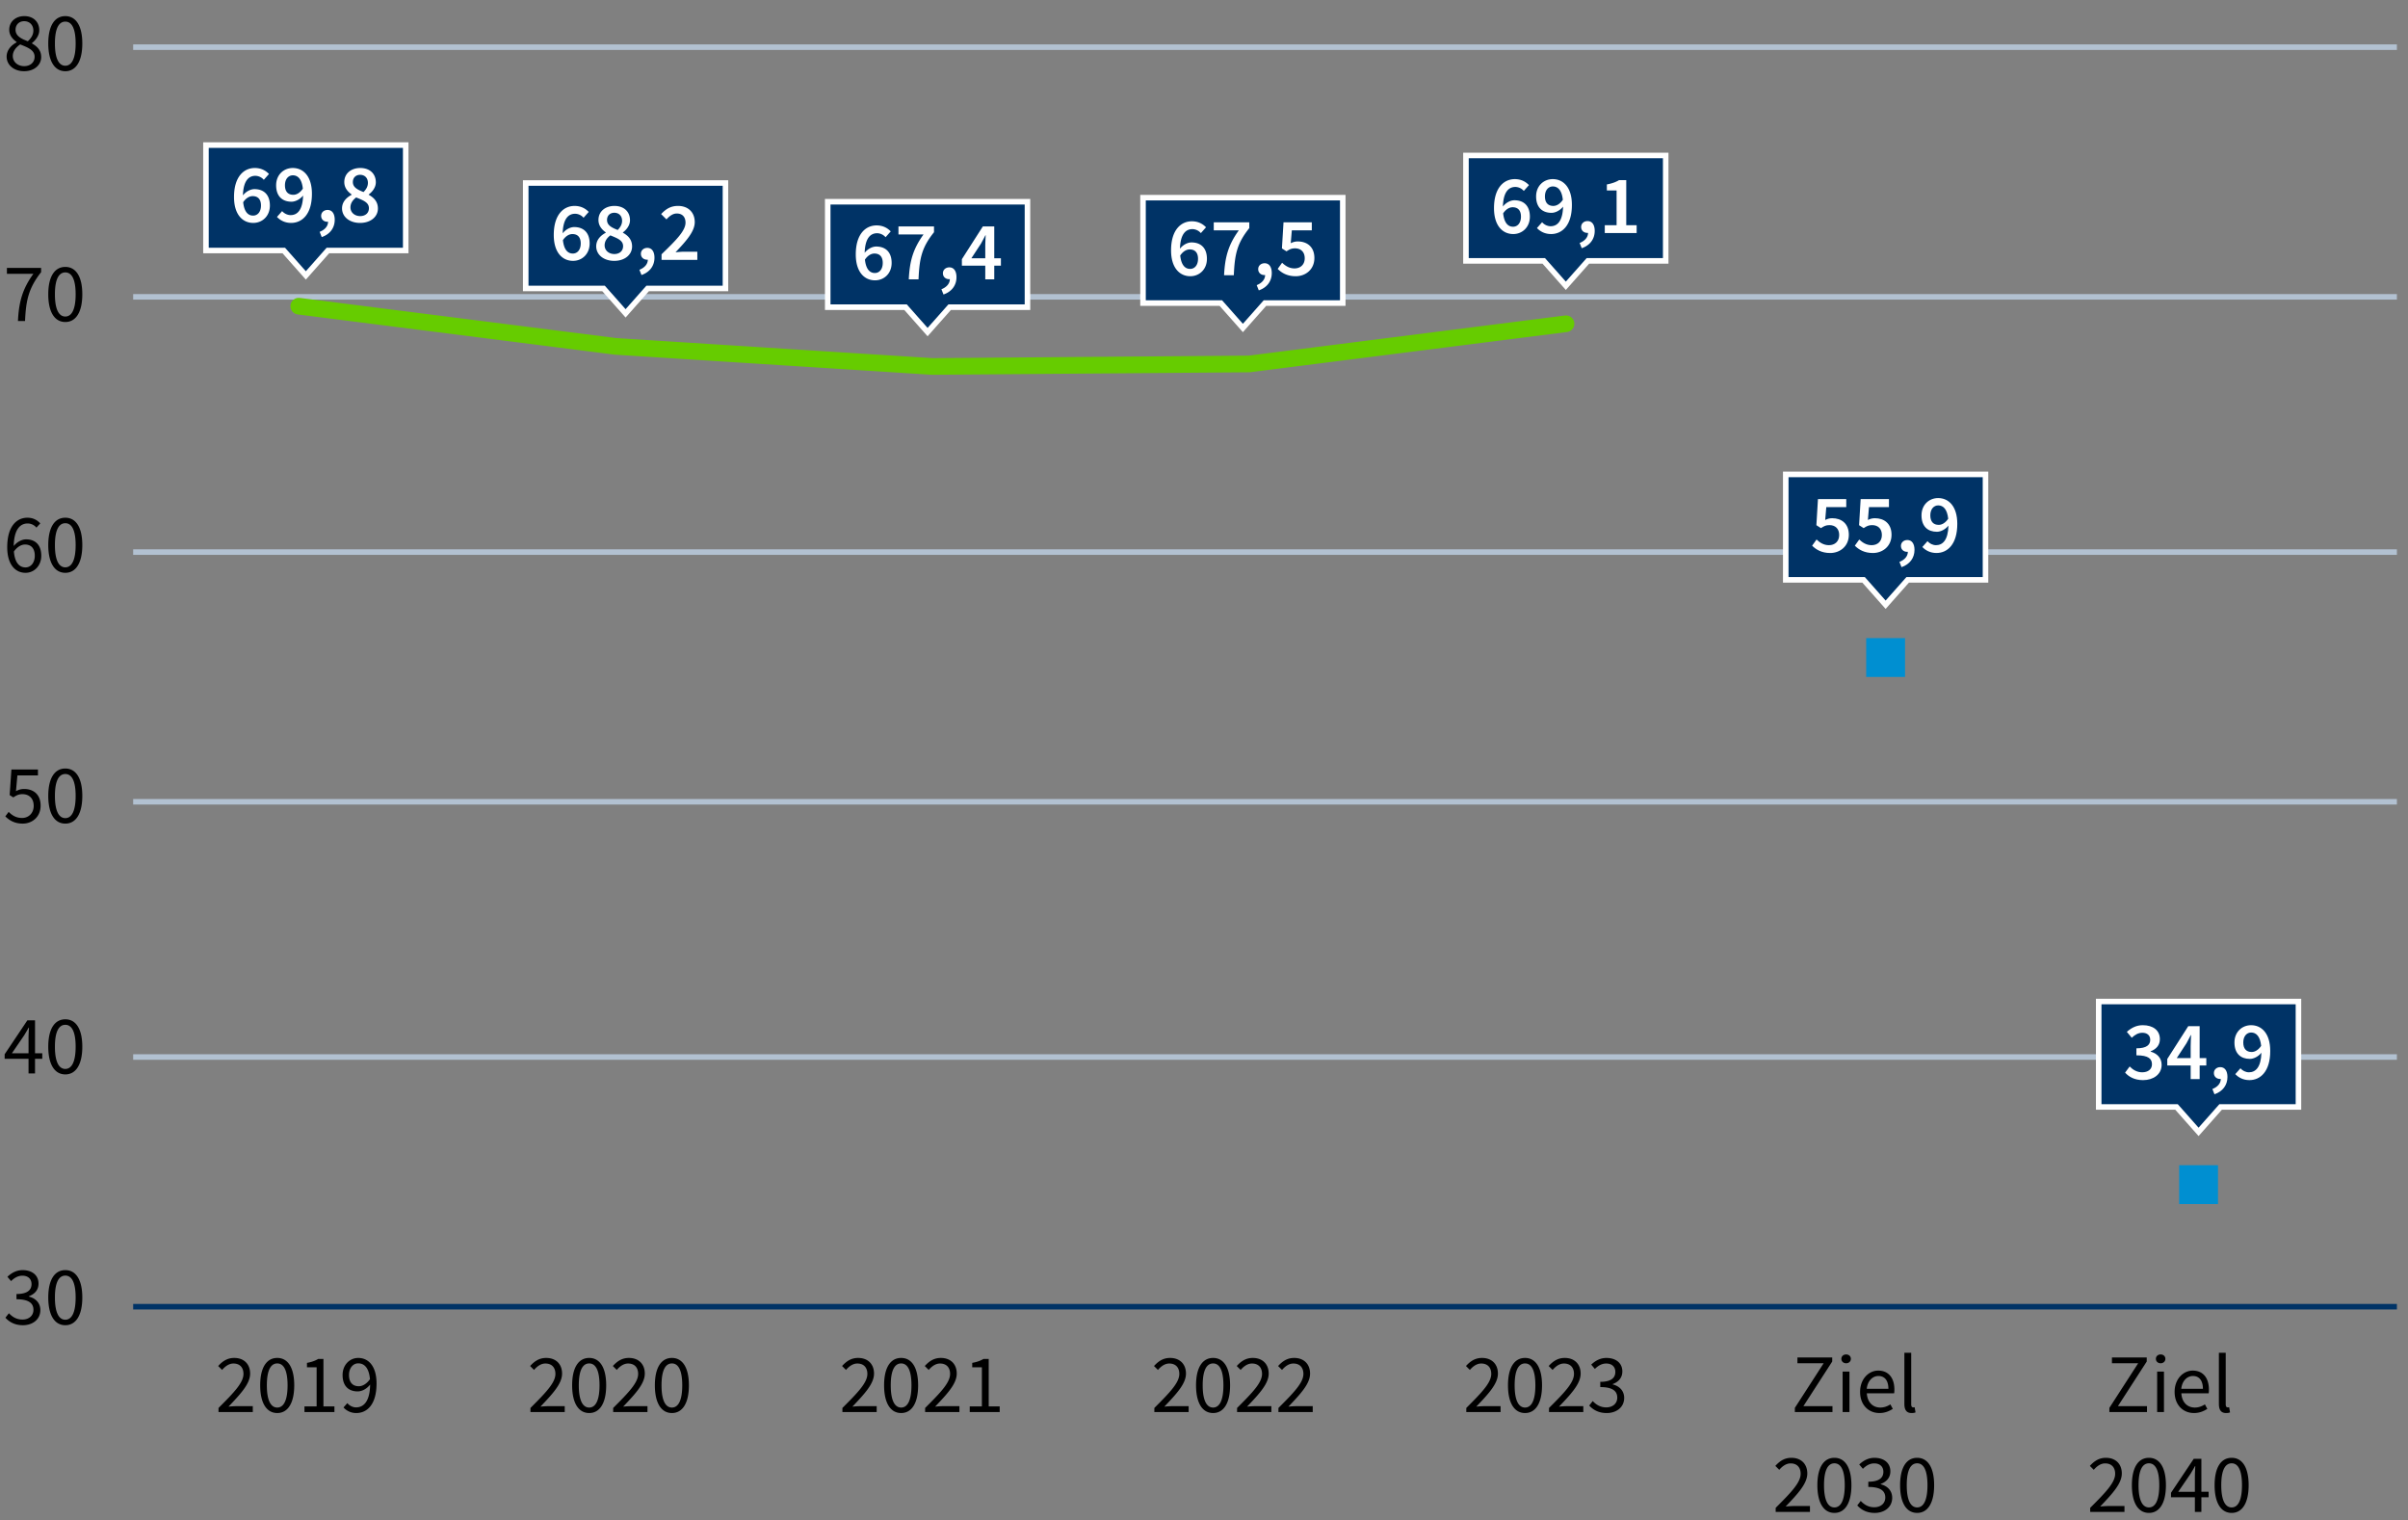 <svg xmlns="http://www.w3.org/2000/svg" width="434" height="274" viewBox="0 0 434 274"><rect x="0" y="0" width="434" height="274" fill="#808080" stroke="none"/><path fill="none" stroke="#036" stroke-miterlimit="10" d="M24 235.5h408"/><path fill="none" stroke="#b2c1d1" stroke-miterlimit="10" d="M24 8.5h408M24 190.5h408M24 53.5h408M24 99.5h408M24 144.5h408"/><path fill="#008fd1" d="M336.351 115h7v7h-7zM392.755 210h7v7h-7z"/><path d="M95.604 253.749c2.88-2.864 4.5-4.59 4.5-6.135 0-1.095-.6-1.875-1.815-1.875-.795 0-1.485.511-2.04 1.155l-.705-.705c.795-.87 1.65-1.455 2.895-1.455 1.77 0 2.865 1.125 2.865 2.82 0 1.8-1.635 3.585-3.9 5.955a19.93 19.93 0 011.605-.091h2.775v1.065h-6.18v-.735zM103.12 249.669c0-3.21 1.155-4.936 3.075-4.936 1.905 0 3.06 1.726 3.06 4.936s-1.155 4.994-3.06 4.994c-1.92 0-3.075-1.784-3.075-4.994zm4.934 0c0-2.806-.75-3.945-1.86-3.945-1.125 0-1.875 1.14-1.875 3.945s.75 4.005 1.875 4.005c1.11 0 1.86-1.2 1.86-4.005zM110.514 253.749c2.88-2.864 4.5-4.59 4.5-6.135 0-1.095-.6-1.875-1.815-1.875-.795 0-1.485.511-2.04 1.155l-.705-.705c.795-.87 1.65-1.455 2.895-1.455 1.77 0 2.865 1.125 2.865 2.82 0 1.8-1.635 3.585-3.9 5.955a19.93 19.93 0 011.605-.091h2.775v1.065h-6.18v-.735zM118.029 249.669c0-3.21 1.155-4.936 3.075-4.936 1.905 0 3.06 1.726 3.06 4.936s-1.155 4.994-3.06 4.994c-1.92 0-3.075-1.784-3.075-4.994zm4.935 0c0-2.806-.75-3.945-1.86-3.945-1.125 0-1.875 1.14-1.875 3.945s.75 4.005 1.875 4.005c1.11 0 1.86-1.2 1.86-4.005zM39.382 253.749c2.88-2.864 4.499-4.59 4.499-6.135 0-1.095-.6-1.875-1.814-1.875-.795 0-1.485.511-2.04 1.155l-.705-.705c.795-.87 1.65-1.455 2.896-1.455 1.77 0 2.864 1.125 2.864 2.82 0 1.8-1.635 3.585-3.899 5.955a19.88 19.88 0 011.604-.091h2.775v1.065h-6.18v-.735zM46.896 249.669c0-3.21 1.155-4.936 3.075-4.936 1.904 0 3.06 1.726 3.06 4.936s-1.155 4.994-3.06 4.994c-1.92 0-3.075-1.784-3.075-4.994zm4.935 0c0-2.806-.75-3.945-1.859-3.945-1.125 0-1.875 1.14-1.875 3.945s.75 4.005 1.875 4.005c1.109 0 1.859-1.2 1.859-4.005zM54.876 253.464h2.19v-7.05h-1.74v-.795c.87-.15 1.5-.391 2.024-.705h.945v8.55h1.98v1.02h-5.4v-1.02zM62.602 252.879c.39.465.975.765 1.574.765 1.351 0 2.49-1.05 2.535-4.11-.6.766-1.455 1.23-2.25 1.23-1.649 0-2.715-.99-2.715-2.955 0-1.83 1.29-3.075 2.82-3.075 1.89 0 3.3 1.53 3.3 4.605 0 3.84-1.74 5.324-3.646 5.324a3.062 3.062 0 01-2.31-1.005l.69-.779zm4.079-4.32c-.165-1.86-.899-2.85-2.114-2.85-.931 0-1.665.84-1.665 2.1 0 1.245.585 2.025 1.77 2.025.615 0 1.365-.36 2.01-1.275z"/><g><path d="M151.828 253.749c2.88-2.864 4.5-4.59 4.5-6.135 0-1.095-.6-1.875-1.815-1.875-.795 0-1.485.511-2.04 1.155l-.705-.705c.795-.87 1.65-1.455 2.895-1.455 1.77 0 2.865 1.125 2.865 2.82 0 1.8-1.635 3.585-3.9 5.955a19.93 19.93 0 011.605-.091h2.775v1.065h-6.18v-.735zM159.343 249.669c0-3.21 1.155-4.936 3.075-4.936 1.905 0 3.06 1.726 3.06 4.936s-1.155 4.994-3.06 4.994c-1.92 0-3.075-1.784-3.075-4.994zm4.934 0c0-2.806-.75-3.945-1.86-3.945-1.125 0-1.875 1.14-1.875 3.945s.75 4.005 1.875 4.005c1.11 0 1.86-1.2 1.86-4.005zM166.737 253.749c2.88-2.864 4.5-4.59 4.5-6.135 0-1.095-.6-1.875-1.815-1.875-.795 0-1.485.511-2.04 1.155l-.705-.705c.795-.87 1.65-1.455 2.895-1.455 1.77 0 2.865 1.125 2.865 2.82 0 1.8-1.635 3.585-3.9 5.955a19.93 19.93 0 011.605-.091h2.775v1.065h-6.18v-.735zM174.777 253.464h2.19v-7.05h-1.74v-.795c.87-.15 1.5-.391 2.025-.705h.945v8.55h1.98v1.02h-5.4v-1.02z"/></g><g><path d="M264.273 253.749c2.88-2.864 4.5-4.59 4.5-6.135 0-1.095-.6-1.875-1.815-1.875-.795 0-1.484.511-2.039 1.155l-.705-.705c.795-.87 1.649-1.455 2.895-1.455 1.77 0 2.865 1.125 2.865 2.82 0 1.8-1.635 3.585-3.9 5.955a19.93 19.93 0 011.605-.091h2.774v1.065h-6.18v-.735zM271.789 249.669c0-3.21 1.154-4.936 3.074-4.936 1.905 0 3.061 1.726 3.061 4.936s-1.155 4.994-3.061 4.994c-1.92 0-3.074-1.784-3.074-4.994zm4.935 0c0-2.806-.75-3.945-1.86-3.945-1.125 0-1.875 1.14-1.875 3.945s.75 4.005 1.875 4.005c1.11 0 1.86-1.2 1.86-4.005zM279.184 253.749c2.88-2.864 4.499-4.59 4.499-6.135 0-1.095-.6-1.875-1.814-1.875-.795 0-1.485.511-2.04 1.155l-.705-.705c.795-.87 1.65-1.455 2.896-1.455 1.77 0 2.864 1.125 2.864 2.82 0 1.8-1.635 3.585-3.899 5.955a19.88 19.88 0 011.604-.091h2.775v1.065h-6.18v-.735zM287.059 252.504c.569.6 1.319 1.14 2.444 1.14 1.155 0 1.98-.69 1.98-1.755 0-1.14-.78-1.905-3.061-1.905v-.944c2.04 0 2.715-.78 2.715-1.785 0-.93-.63-1.516-1.649-1.516-.795 0-1.47.405-2.04.976l-.66-.78c.735-.689 1.62-1.2 2.745-1.2 1.665 0 2.865.886 2.865 2.431 0 1.154-.705 1.89-1.74 2.279v.061c1.155.27 2.07 1.109 2.07 2.43 0 1.695-1.396 2.729-3.15 2.729-1.53 0-2.505-.645-3.149-1.35l.63-.81z"/></g><g><path d="M208.051 253.749c2.88-2.864 4.5-4.59 4.5-6.135 0-1.095-.6-1.875-1.815-1.875-.795 0-1.485.511-2.04 1.155l-.705-.705c.795-.87 1.65-1.455 2.895-1.455 1.77 0 2.865 1.125 2.865 2.82 0 1.8-1.635 3.585-3.9 5.955a19.93 19.93 0 011.605-.091h2.775v1.065h-6.18v-.735zM215.566 249.669c0-3.21 1.155-4.936 3.075-4.936 1.905 0 3.06 1.726 3.06 4.936s-1.155 4.994-3.06 4.994c-1.92 0-3.075-1.784-3.075-4.994zm4.934 0c0-2.806-.75-3.945-1.86-3.945-1.125 0-1.875 1.14-1.875 3.945s.75 4.005 1.875 4.005c1.11 0 1.86-1.2 1.86-4.005zM222.96 253.749c2.88-2.864 4.5-4.59 4.5-6.135 0-1.095-.6-1.875-1.815-1.875-.795 0-1.485.511-2.04 1.155l-.705-.705c.795-.87 1.65-1.455 2.895-1.455 1.77 0 2.865 1.125 2.865 2.82 0 1.8-1.635 3.585-3.9 5.955a19.93 19.93 0 011.605-.091h2.775v1.065h-6.18v-.735zM230.416 253.749c2.88-2.864 4.5-4.59 4.5-6.135 0-1.095-.6-1.875-1.815-1.875-.795 0-1.485.511-2.04 1.155l-.705-.705c.795-.87 1.65-1.455 2.895-1.455 1.77 0 2.865 1.125 2.865 2.82 0 1.8-1.635 3.585-3.9 5.955a19.93 19.93 0 011.605-.091h2.775v1.065h-6.18v-.735z"/></g><g fill="none" stroke="#6c0" stroke-linecap="round" stroke-miterlimit="10" stroke-width="3"><path d="M110.945 62.425l-57.101-7.244M168.046 66.047l-57.101-3.622M225.147 65.594l-57.101.453M282.248 58.35l-57.101 7.244"/></g><g><path d="M1.604 236.676c.57.6 1.32 1.14 2.445 1.14 1.154 0 1.979-.69 1.979-1.755 0-1.14-.779-1.905-3.06-1.905v-.944c2.04 0 2.715-.78 2.715-1.785 0-.93-.63-1.516-1.65-1.516-.795 0-1.47.405-2.039.976l-.66-.78c.734-.689 1.62-1.2 2.744-1.2 1.665 0 2.865.886 2.865 2.431 0 1.154-.705 1.89-1.74 2.279v.061c1.155.27 2.07 1.109 2.07 2.43 0 1.695-1.395 2.729-3.149 2.729-1.53 0-2.505-.645-3.15-1.35l.63-.81zM8.699 233.841c0-3.21 1.154-4.936 3.074-4.936 1.905 0 3.061 1.726 3.061 4.936s-1.155 4.994-3.061 4.994c-1.92 0-3.074-1.784-3.074-4.994zm4.935 0c0-2.806-.75-3.945-1.86-3.945-1.125 0-1.875 1.14-1.875 3.945s.75 4.005 1.875 4.005c1.11 0 1.86-1.2 1.86-4.005zM7.618 190.816H6.313v2.64h-1.17v-2.64H.839v-.811l4.095-6.119h1.38v5.939h1.305v.99zm-2.474-.99v-2.774c0-.511.045-1.335.075-1.846h-.061c-.239.465-.51.886-.779 1.351l-2.235 3.27h3zM8.699 188.641c0-3.21 1.154-4.936 3.074-4.936 1.905 0 3.061 1.726 3.061 4.936s-1.155 4.994-3.061 4.994c-1.92 0-3.074-1.784-3.074-4.994zm4.935 0c0-2.806-.75-3.945-1.86-3.945-1.125 0-1.875 1.14-1.875 3.945s.75 4.005 1.875 4.005c1.11 0 1.86-1.2 1.86-4.005zM6.014 49.351h-4.77v-1.064h6.164v.765c-2.265 2.895-2.729 5.07-2.895 8.805H3.238c.165-3.6.886-5.88 2.775-8.505zM8.699 53.041c0-3.21 1.154-4.936 3.074-4.936 1.905 0 3.061 1.726 3.061 4.936s-1.155 4.994-3.061 4.994c-1.92 0-3.074-1.784-3.074-4.994zm4.935 0c0-2.806-.75-3.945-1.86-3.945-1.125 0-1.875 1.14-1.875 3.945s.75 4.005 1.875 4.005c1.11 0 1.86-1.2 1.86-4.005zM2.999 7.631V7.57c-.705-.495-1.335-1.2-1.335-2.205 0-1.47 1.17-2.46 2.715-2.46 1.665 0 2.699 1.065 2.699 2.55 0 1.006-.734 1.86-1.319 2.311v.06c.854.495 1.665 1.17 1.665 2.46 0 1.425-1.23 2.55-3.09 2.55-1.801 0-3.136-1.109-3.136-2.625 0-1.244.9-2.1 1.801-2.579zm1.364 4.289c1.11 0 1.875-.689 1.875-1.68 0-1.229-1.215-1.68-2.595-2.234-.765.51-1.335 1.215-1.335 2.085 0 1.064.885 1.829 2.055 1.829zm1.651-6.404c0-.945-.615-1.695-1.665-1.695-.885 0-1.545.615-1.545 1.545 0 1.141 1.05 1.62 2.205 2.07.645-.57 1.005-1.215 1.005-1.92zM8.699 7.841c0-3.21 1.154-4.936 3.074-4.936 1.905 0 3.061 1.726 3.061 4.936s-1.155 4.994-3.061 4.994c-1.92 0-3.074-1.784-3.074-4.994zm4.935 0c0-2.806-.75-3.945-1.86-3.945-1.125 0-1.875 1.14-1.875 3.945s.75 4.005 1.875 4.005c1.11 0 1.86-1.2 1.86-4.005zM1.559 146.321c.57.569 1.29 1.095 2.415 1.095 1.17 0 2.1-.855 2.1-2.19 0-1.319-.81-2.1-2.04-2.1-.659 0-1.064.21-1.635.585l-.66-.42.315-4.604h4.785v1.064H3.134l-.255 2.835c.45-.24.885-.39 1.47-.39 1.635 0 2.97.93 2.97 3s-1.56 3.239-3.225 3.239c-1.53 0-2.475-.645-3.135-1.305l.6-.81zM8.699 143.441c0-3.21 1.154-4.936 3.074-4.936 1.905 0 3.061 1.726 3.061 4.936s-1.155 4.994-3.061 4.994c-1.92 0-3.074-1.784-3.074-4.994zm4.935 0c0-2.806-.75-3.945-1.86-3.945-1.125 0-1.875 1.14-1.875 3.945s.75 4.005 1.875 4.005c1.11 0 1.86-1.2 1.86-4.005zM6.568 95.091a2.084 2.084 0 00-1.575-.75c-1.335 0-2.46 1.035-2.52 4.065.6-.735 1.455-1.2 2.235-1.2 1.649 0 2.729.99 2.729 2.955 0 1.829-1.29 3.074-2.835 3.074-1.875 0-3.3-1.529-3.3-4.604 0-3.84 1.74-5.325 3.645-5.325 1.035 0 1.771.436 2.311 1.021l-.69.765zm-.299 5.07c0-1.245-.585-2.025-1.77-2.025-.601 0-1.351.36-1.995 1.26.149 1.86.885 2.865 2.1 2.865.945 0 1.665-.84 1.665-2.1zM8.699 98.241c0-3.21 1.154-4.936 3.074-4.936 1.905 0 3.061 1.726 3.061 4.936s-1.155 4.994-3.061 4.994c-1.92 0-3.074-1.784-3.074-4.994zm4.935 0c0-2.806-.75-3.945-1.86-3.945-1.125 0-1.875 1.14-1.875 3.945s.75 4.005 1.875 4.005c1.11 0 1.86-1.2 1.86-4.005z"/><path fill="#036" stroke="#fff" stroke-miterlimit="10" d="M185.184 36.36h-36v19h14.023l3.976 4.491 3.977-4.491h14.024v-19z"/><g fill="#fff"><path d="M159.608 42.753a2.058 2.058 0 00-1.515-.72c-1.2 0-2.175.885-2.25 3.524.555-.705 1.38-1.125 2.07-1.125 1.649 0 2.789.96 2.789 2.955 0 1.905-1.364 3.135-2.999 3.135-1.875 0-3.465-1.455-3.465-4.664 0-3.705 1.8-5.235 3.749-5.235 1.155 0 1.98.48 2.551 1.08l-.931 1.05zm-.509 4.635c0-1.125-.555-1.694-1.5-1.694-.54 0-1.17.3-1.71 1.095.18 1.694.855 2.415 1.785 2.415.795 0 1.425-.646 1.425-1.815zM166.448 42.258h-4.515v-1.455h6.405v1.051c-2.235 2.774-2.625 4.77-2.79 8.489h-1.755c.165-3.39.81-5.52 2.654-8.085zM169.674 52.128c.96-.375 1.515-1.05 1.515-1.815h-.135c-.585 0-1.11-.39-1.11-1.064 0-.646.525-1.065 1.155-1.065.81 0 1.29.66 1.29 1.771 0 1.47-.855 2.609-2.34 3.119l-.375-.944zM180.398 47.883h-1.2v2.46h-1.62v-2.46h-4.215v-1.17l3.78-5.91h2.055v5.745h1.2v1.335zm-2.82-1.335v-2.16c0-.555.045-1.425.075-1.979h-.06c-.24.495-.511.975-.78 1.484l-1.74 2.655h2.505z"/></g><path fill="#036" stroke="#fff" stroke-miterlimit="10" d="M242.009 35.619h-36v19h14.024l3.976 4.491 3.976-4.491h14.024v-19z"/><g fill="#fff"><path d="M216.434 42.012a2.058 2.058 0 00-1.515-.72c-1.2 0-2.175.885-2.25 3.524.555-.705 1.38-1.125 2.07-1.125 1.649 0 2.789.96 2.789 2.955 0 1.905-1.364 3.135-2.999 3.135-1.875 0-3.465-1.455-3.465-4.664 0-3.705 1.8-5.235 3.749-5.235 1.155 0 1.98.48 2.551 1.08l-.931 1.05zm-.51 4.635c0-1.125-.555-1.694-1.5-1.694-.54 0-1.17.3-1.71 1.095.18 1.694.855 2.415 1.785 2.415.795 0 1.425-.646 1.425-1.815zM223.273 41.517h-4.515v-1.455h6.405v1.051c-2.235 2.774-2.625 4.77-2.79 8.489h-1.755c.165-3.39.81-5.52 2.654-8.085zM226.499 51.387c.96-.375 1.515-1.05 1.515-1.815h-.135c-.585 0-1.11-.39-1.11-1.064 0-.646.525-1.065 1.155-1.065.81 0 1.29.66 1.29 1.771 0 1.47-.855 2.609-2.34 3.119l-.375-.944zM231.073 47.352c.57.54 1.275 1.021 2.235 1.021 1.064 0 1.845-.676 1.845-1.83 0-1.141-.705-1.785-1.755-1.785-.615 0-.96.165-1.53.54l-.824-.525.285-4.71h5.1v1.455h-3.601l-.194 2.311c.405-.195.765-.315 1.26-.315 1.635 0 3 .93 3 2.985 0 2.085-1.605 3.284-3.36 3.284-1.545 0-2.55-.614-3.255-1.319l.795-1.11z"/></g><g><path fill="#036" stroke="#fff" stroke-miterlimit="10" d="M300.214 28.018h-36v19h14.023l3.976 4.49 3.977-4.49h14.024v-19z"/><g fill="#fff"><path d="M274.639 34.411a2.062 2.062 0 00-1.516-.72c-1.199 0-2.175.885-2.249 3.524.555-.705 1.38-1.125 2.069-1.125 1.65 0 2.79.96 2.79 2.955 0 1.905-1.365 3.135-3 3.135-1.875 0-3.465-1.455-3.465-4.664 0-3.705 1.8-5.235 3.75-5.235 1.155 0 1.979.48 2.55 1.08l-.93 1.05zm-.511 4.635c0-1.125-.555-1.694-1.499-1.694-.54 0-1.17.3-1.71 1.095.18 1.694.854 2.415 1.784 2.415.795 0 1.425-.646 1.425-1.815zM277.938 40.051c.36.42.945.721 1.53.721 1.199 0 2.175-.886 2.249-3.525-.555.69-1.395 1.11-2.084 1.11-1.636 0-2.775-.96-2.775-2.955 0-1.905 1.365-3.12 3-3.12 1.859 0 3.45 1.44 3.45 4.65 0 3.704-1.785 5.249-3.75 5.249-1.141 0-1.98-.479-2.55-1.08l.93-1.05zm3.735-4.05c-.18-1.68-.869-2.399-1.8-2.399-.779 0-1.425.645-1.425 1.8 0 1.125.555 1.71 1.515 1.71.54 0 1.186-.315 1.71-1.11zM284.703 43.786c.96-.375 1.515-1.05 1.515-1.815h-.135c-.585 0-1.109-.39-1.109-1.064 0-.646.524-1.065 1.154-1.065.811 0 1.29.66 1.29 1.771 0 1.47-.854 2.609-2.34 3.119l-.375-.944zM289.233 40.591h2.13v-6.27h-1.755v-1.08c.944-.18 1.604-.42 2.205-.78h1.29v8.13h1.874v1.41h-5.744v-1.41z"/></g></g><g><path fill="#036" stroke="#fff" stroke-miterlimit="10" d="M357.851 85.5h-36v19h14.024l3.976 4.491 3.976-4.491h14.024v-19z"/><g fill="#fff"><path d="M327.401 97.233c.57.54 1.275 1.021 2.235 1.021 1.065 0 1.845-.676 1.845-1.83 0-1.141-.705-1.785-1.755-1.785-.615 0-.96.165-1.53.54l-.825-.525.285-4.71h5.1v1.455h-3.6l-.195 2.311c.405-.195.765-.315 1.26-.315 1.635 0 3 .93 3 2.985 0 2.085-1.605 3.284-3.36 3.284-1.545 0-2.55-.614-3.255-1.319l.795-1.11zM335.096 97.233c.57.54 1.275 1.021 2.235 1.021 1.065 0 1.845-.676 1.845-1.83 0-1.141-.705-1.785-1.755-1.785-.615 0-.96.165-1.53.54l-.825-.525.285-4.71h5.1v1.455h-3.6l-.195 2.311c.405-.195.765-.315 1.26-.315 1.635 0 3 .93 3 2.985 0 2.085-1.605 3.284-3.36 3.284-1.545 0-2.55-.614-3.255-1.319l.795-1.11zM342.341 101.268c.96-.375 1.515-1.05 1.515-1.815h-.135c-.585 0-1.11-.39-1.11-1.064 0-.646.525-1.065 1.155-1.065.81 0 1.29.66 1.29 1.771 0 1.47-.855 2.609-2.34 3.119l-.375-.944zM347.396 97.533c.36.42.945.721 1.53.721 1.2 0 2.175-.886 2.25-3.525-.555.69-1.395 1.11-2.084 1.11-1.635 0-2.775-.96-2.775-2.955 0-1.905 1.365-3.12 3-3.12 1.86 0 3.45 1.44 3.45 4.65 0 3.704-1.785 5.249-3.75 5.249-1.14 0-1.98-.479-2.55-1.08l.93-1.05zm3.734-4.05c-.18-1.68-.87-2.399-1.8-2.399-.78 0-1.425.645-1.425 1.8 0 1.125.555 1.71 1.515 1.71.54 0 1.185-.315 1.71-1.11z"/></g></g><g><path fill="#036" stroke="#fff" stroke-miterlimit="10" d="M414.255 180.5h-36v19h14.024l3.976 4.491 3.976-4.491h14.024v-19z"/><g fill="#fff"><path d="M383.835 192.203c.57.585 1.305 1.051 2.265 1.051 1.035 0 1.755-.54 1.755-1.44 0-.99-.63-1.62-2.805-1.62v-1.26c1.875 0 2.49-.645 2.49-1.53 0-.795-.54-1.274-1.41-1.274-.75 0-1.335.359-1.92.899l-.885-1.064c.81-.72 1.725-1.2 2.865-1.2 1.83 0 3.09.9 3.09 2.52 0 1.065-.63 1.785-1.665 2.19v.06c1.125.301 1.98 1.11 1.98 2.37 0 1.74-1.515 2.76-3.345 2.76-1.545 0-2.564-.6-3.24-1.35l.825-1.11zM397.65 192.023h-1.2v2.46h-1.62v-2.46h-4.215v-1.17l3.78-5.91h2.055v5.745h1.2v1.335zm-2.82-1.335v-2.16c0-.555.045-1.425.075-1.979h-.06c-.24.495-.51.975-.78 1.484l-1.74 2.655h2.505zM398.745 196.268c.96-.375 1.515-1.05 1.515-1.815h-.135c-.585 0-1.11-.39-1.11-1.064 0-.646.525-1.065 1.155-1.065.81 0 1.29.66 1.29 1.771 0 1.47-.855 2.609-2.34 3.119l-.375-.944zM403.8 192.533c.36.42.945.721 1.53.721 1.2 0 2.175-.886 2.25-3.525-.555.69-1.395 1.11-2.084 1.11-1.635 0-2.775-.96-2.775-2.955 0-1.905 1.365-3.12 3-3.12 1.86 0 3.45 1.44 3.45 4.65 0 3.704-1.785 5.249-3.75 5.249-1.14 0-1.98-.479-2.55-1.08l.93-1.05zm3.735-4.05c-.18-1.68-.87-2.399-1.8-2.399-.78 0-1.425.645-1.425 1.8 0 1.125.555 1.71 1.515 1.71.54 0 1.185-.315 1.71-1.11z"/></g></g><g><path fill="#036" stroke="#fff" stroke-miterlimit="10" d="M130.752 32.985h-36v19h14.024l3.976 4.49 3.976-4.49h14.024v-19z"/><g fill="#fff"><path d="M105.177 39.243a2.06 2.06 0 00-1.515-.72c-1.2 0-2.175.885-2.25 3.524.555-.705 1.38-1.125 2.07-1.125 1.65 0 2.79.96 2.79 2.955 0 1.905-1.365 3.135-3 3.135-1.875 0-3.465-1.455-3.465-4.664 0-3.705 1.8-5.235 3.75-5.235 1.155 0 1.98.48 2.55 1.08l-.93 1.05zm-.51 4.635c0-1.125-.555-1.694-1.5-1.694-.54 0-1.17.3-1.71 1.095.18 1.694.855 2.415 1.785 2.415.795 0 1.425-.646 1.425-1.815zM109.182 41.943v-.061c-.735-.524-1.32-1.229-1.32-2.234 0-1.545 1.23-2.535 2.88-2.535 1.71 0 2.805 1.035 2.805 2.58 0 .945-.66 1.74-1.275 2.189v.061c.885.495 1.65 1.2 1.65 2.475 0 1.47-1.29 2.595-3.225 2.595-1.86 0-3.24-1.08-3.24-2.625 0-1.185.825-1.965 1.725-2.444zm1.545 3.84c.915 0 1.575-.54 1.575-1.425 0-1.035-1.005-1.41-2.295-1.936-.6.436-1.035 1.05-1.035 1.785 0 .945.78 1.575 1.755 1.575zm1.395-5.985c0-.84-.525-1.454-1.41-1.454-.735 0-1.305.479-1.305 1.305 0 .96.855 1.38 1.92 1.8.51-.51.795-1.05.795-1.65zM115.242 48.618c.96-.375 1.515-1.05 1.515-1.815h-.135c-.585 0-1.11-.39-1.11-1.064 0-.646.525-1.065 1.155-1.065.81 0 1.29.66 1.29 1.771 0 1.47-.855 2.609-2.34 3.119l-.375-.944zM119.232 45.828c2.655-2.565 4.32-4.245 4.32-5.7 0-1.005-.555-1.649-1.575-1.649-.735 0-1.35.495-1.86 1.064l-.96-.96c.87-.93 1.74-1.47 3.045-1.47 1.83 0 3.015 1.155 3.015 2.925 0 1.695-1.575 3.435-3.465 5.43.495-.045 1.125-.104 1.59-.104h2.34v1.47h-6.45v-1.005z"/></g></g><g><path fill="#036" stroke="#fff" stroke-miterlimit="10" d="M73.123 26.148h-36v19h14.024l3.976 4.491 3.976-4.491h14.024v-19z"/><g fill="#fff"><path d="M47.548 32.406a2.06 2.06 0 00-1.515-.72c-1.2 0-2.175.885-2.25 3.524.555-.705 1.38-1.125 2.07-1.125 1.65 0 2.79.96 2.79 2.955 0 1.905-1.365 3.135-3 3.135-1.875 0-3.465-1.455-3.465-4.664 0-3.705 1.8-5.235 3.75-5.235 1.155 0 1.98.48 2.55 1.08l-.93 1.05zm-.51 4.635c0-1.125-.555-1.694-1.5-1.694-.54 0-1.17.3-1.71 1.095.18 1.694.855 2.415 1.785 2.415.795 0 1.425-.646 1.425-1.815zM50.848 38.046c.36.42.945.721 1.53.721 1.2 0 2.175-.886 2.25-3.525-.555.69-1.395 1.11-2.084 1.11-1.635 0-2.775-.96-2.775-2.955 0-1.905 1.365-3.12 3-3.12 1.86 0 3.45 1.44 3.45 4.65 0 3.704-1.785 5.249-3.75 5.249-1.14 0-1.98-.479-2.55-1.08l.93-1.05zm3.735-4.05c-.18-1.68-.87-2.399-1.8-2.399-.78 0-1.425.645-1.425 1.8 0 1.125.555 1.71 1.515 1.71.54 0 1.185-.315 1.71-1.11zM57.613 41.781c.96-.375 1.515-1.05 1.515-1.815h-.135c-.585 0-1.11-.39-1.11-1.064 0-.646.525-1.065 1.155-1.065.81 0 1.29.66 1.29 1.771 0 1.47-.855 2.609-2.34 3.119l-.375-.944zM63.373 35.106v-.061c-.735-.524-1.32-1.229-1.32-2.234 0-1.545 1.23-2.535 2.88-2.535 1.71 0 2.805 1.035 2.805 2.58 0 .945-.66 1.74-1.275 2.189v.061c.885.495 1.65 1.2 1.65 2.475 0 1.47-1.29 2.595-3.225 2.595-1.86 0-3.24-1.08-3.24-2.625 0-1.185.825-1.965 1.725-2.444zm1.544 3.84c.915 0 1.575-.54 1.575-1.425 0-1.035-1.005-1.41-2.295-1.936-.6.436-1.035 1.05-1.035 1.785 0 .945.78 1.575 1.755 1.575zm1.395-5.985c0-.84-.525-1.454-1.41-1.454-.735 0-1.305.479-1.305 1.305 0 .96.855 1.38 1.92 1.8.51-.51.795-1.05.795-1.65z"/></g></g><g><path d="M323.491 253.734l5.19-8.04h-4.725v-1.05h6.27v.735l-5.19 8.039h5.235v1.065h-6.78v-.75zM331.876 244.899c0-.479.375-.795.855-.795s.855.315.855.795c0 .465-.375.795-.855.795s-.855-.33-.855-.795zm.225 2.295h1.23v7.29h-1.23v-7.29zM338.521 247.014c1.86 0 2.91 1.335 2.91 3.42 0 .255-.015.495-.045.675h-4.92c.09 1.575 1.035 2.565 2.43 2.565.69 0 1.275-.226 1.815-.57l.435.81c-.63.405-1.41.75-2.4.75-1.95 0-3.495-1.425-3.495-3.81s1.605-3.84 3.27-3.84zm1.83 3.285c0-1.485-.66-2.311-1.8-2.311-1.02 0-1.95.841-2.1 2.311h3.899zM343.231 243.804h1.23v9.3c0 .39.165.54.345.54.075 0 .135 0 .27-.03l.165.93c-.165.075-.375.12-.705.12-.93 0-1.305-.585-1.305-1.649v-9.21zM320.034 271.749c2.88-2.864 4.5-4.59 4.5-6.135 0-1.095-.6-1.875-1.815-1.875-.795 0-1.485.511-2.04 1.155l-.705-.705c.795-.87 1.65-1.455 2.895-1.455 1.77 0 2.865 1.125 2.865 2.82 0 1.8-1.635 3.585-3.9 5.955a19.93 19.93 0 011.605-.091h2.775v1.065h-6.18v-.735zM327.549 267.669c0-3.21 1.155-4.936 3.075-4.936 1.905 0 3.06 1.726 3.06 4.936s-1.155 4.994-3.06 4.994c-1.92 0-3.075-1.784-3.075-4.994zm4.935 0c0-2.806-.75-3.945-1.86-3.945-1.125 0-1.875 1.14-1.875 3.945s.75 4.005 1.875 4.005c1.11 0 1.86-1.2 1.86-4.005zM335.364 270.504c.57.6 1.32 1.14 2.445 1.14 1.155 0 1.98-.69 1.98-1.755 0-1.14-.78-1.905-3.06-1.905v-.944c2.04 0 2.715-.78 2.715-1.785 0-.93-.63-1.516-1.65-1.516-.795 0-1.47.405-2.04.976l-.66-.78c.735-.689 1.62-1.2 2.745-1.2 1.665 0 2.865.886 2.865 2.431 0 1.154-.705 1.89-1.74 2.279v.061c1.155.27 2.07 1.109 2.07 2.43 0 1.695-1.395 2.729-3.15 2.729-1.53 0-2.505-.645-3.15-1.35l.63-.81zM342.459 267.669c0-3.21 1.155-4.936 3.075-4.936 1.905 0 3.06 1.726 3.06 4.936s-1.155 4.994-3.06 4.994c-1.92 0-3.075-1.784-3.075-4.994zm4.935 0c0-2.806-.75-3.945-1.86-3.945-1.125 0-1.875 1.14-1.875 3.945s.75 4.005 1.875 4.005c1.11 0 1.86-1.2 1.86-4.005z"/></g><g><path d="M380.177 253.734l5.19-8.04h-4.725v-1.05h6.27v.735l-5.19 8.039h5.235v1.065h-6.78v-.75zM388.562 244.899c0-.479.375-.795.855-.795s.855.315.855.795c0 .465-.375.795-.855.795s-.855-.33-.855-.795zm.225 2.295h1.23v7.29h-1.23v-7.29zM395.207 247.014c1.86 0 2.91 1.335 2.91 3.42 0 .255-.015.495-.045.675h-4.92c.09 1.575 1.035 2.565 2.43 2.565.69 0 1.275-.226 1.815-.57l.435.81c-.63.405-1.41.75-2.4.75-1.95 0-3.495-1.425-3.495-3.81s1.605-3.84 3.27-3.84zm1.829 3.285c0-1.485-.66-2.311-1.8-2.311-1.02 0-1.95.841-2.1 2.311h3.899zM399.917 243.804h1.23v9.3c0 .39.165.54.345.54.075 0 .135 0 .27-.03l.165.93c-.165.075-.375.12-.705.12-.93 0-1.305-.585-1.305-1.649v-9.21zM376.72 271.749c2.88-2.864 4.5-4.59 4.5-6.135 0-1.095-.6-1.875-1.815-1.875-.795 0-1.485.511-2.04 1.155l-.705-.705c.795-.87 1.65-1.455 2.895-1.455 1.77 0 2.865 1.125 2.865 2.82 0 1.8-1.635 3.585-3.9 5.955a19.93 19.93 0 011.605-.091h2.775v1.065h-6.18v-.735zM384.235 267.669c0-3.21 1.155-4.936 3.075-4.936 1.905 0 3.06 1.726 3.06 4.936s-1.155 4.994-3.06 4.994c-1.92 0-3.075-1.784-3.075-4.994zm4.934 0c0-2.806-.75-3.945-1.86-3.945-1.125 0-1.875 1.14-1.875 3.945s.75 4.005 1.875 4.005c1.11 0 1.86-1.2 1.86-4.005zM398.064 269.844h-1.305v2.64h-1.17v-2.64h-4.305v-.811l4.095-6.119h1.38v5.939h1.305v.99zm-2.475-.99v-2.774c0-.511.045-1.335.075-1.846h-.06c-.24.465-.51.886-.78 1.351l-2.235 3.27h3zM399.145 267.669c0-3.21 1.155-4.936 3.075-4.936 1.905 0 3.06 1.726 3.06 4.936s-1.155 4.994-3.06 4.994c-1.92 0-3.075-1.784-3.075-4.994zm4.934 0c0-2.806-.75-3.945-1.86-3.945-1.125 0-1.875 1.14-1.875 3.945s.75 4.005 1.875 4.005c1.11 0 1.86-1.2 1.86-4.005z"/></g></g></svg>